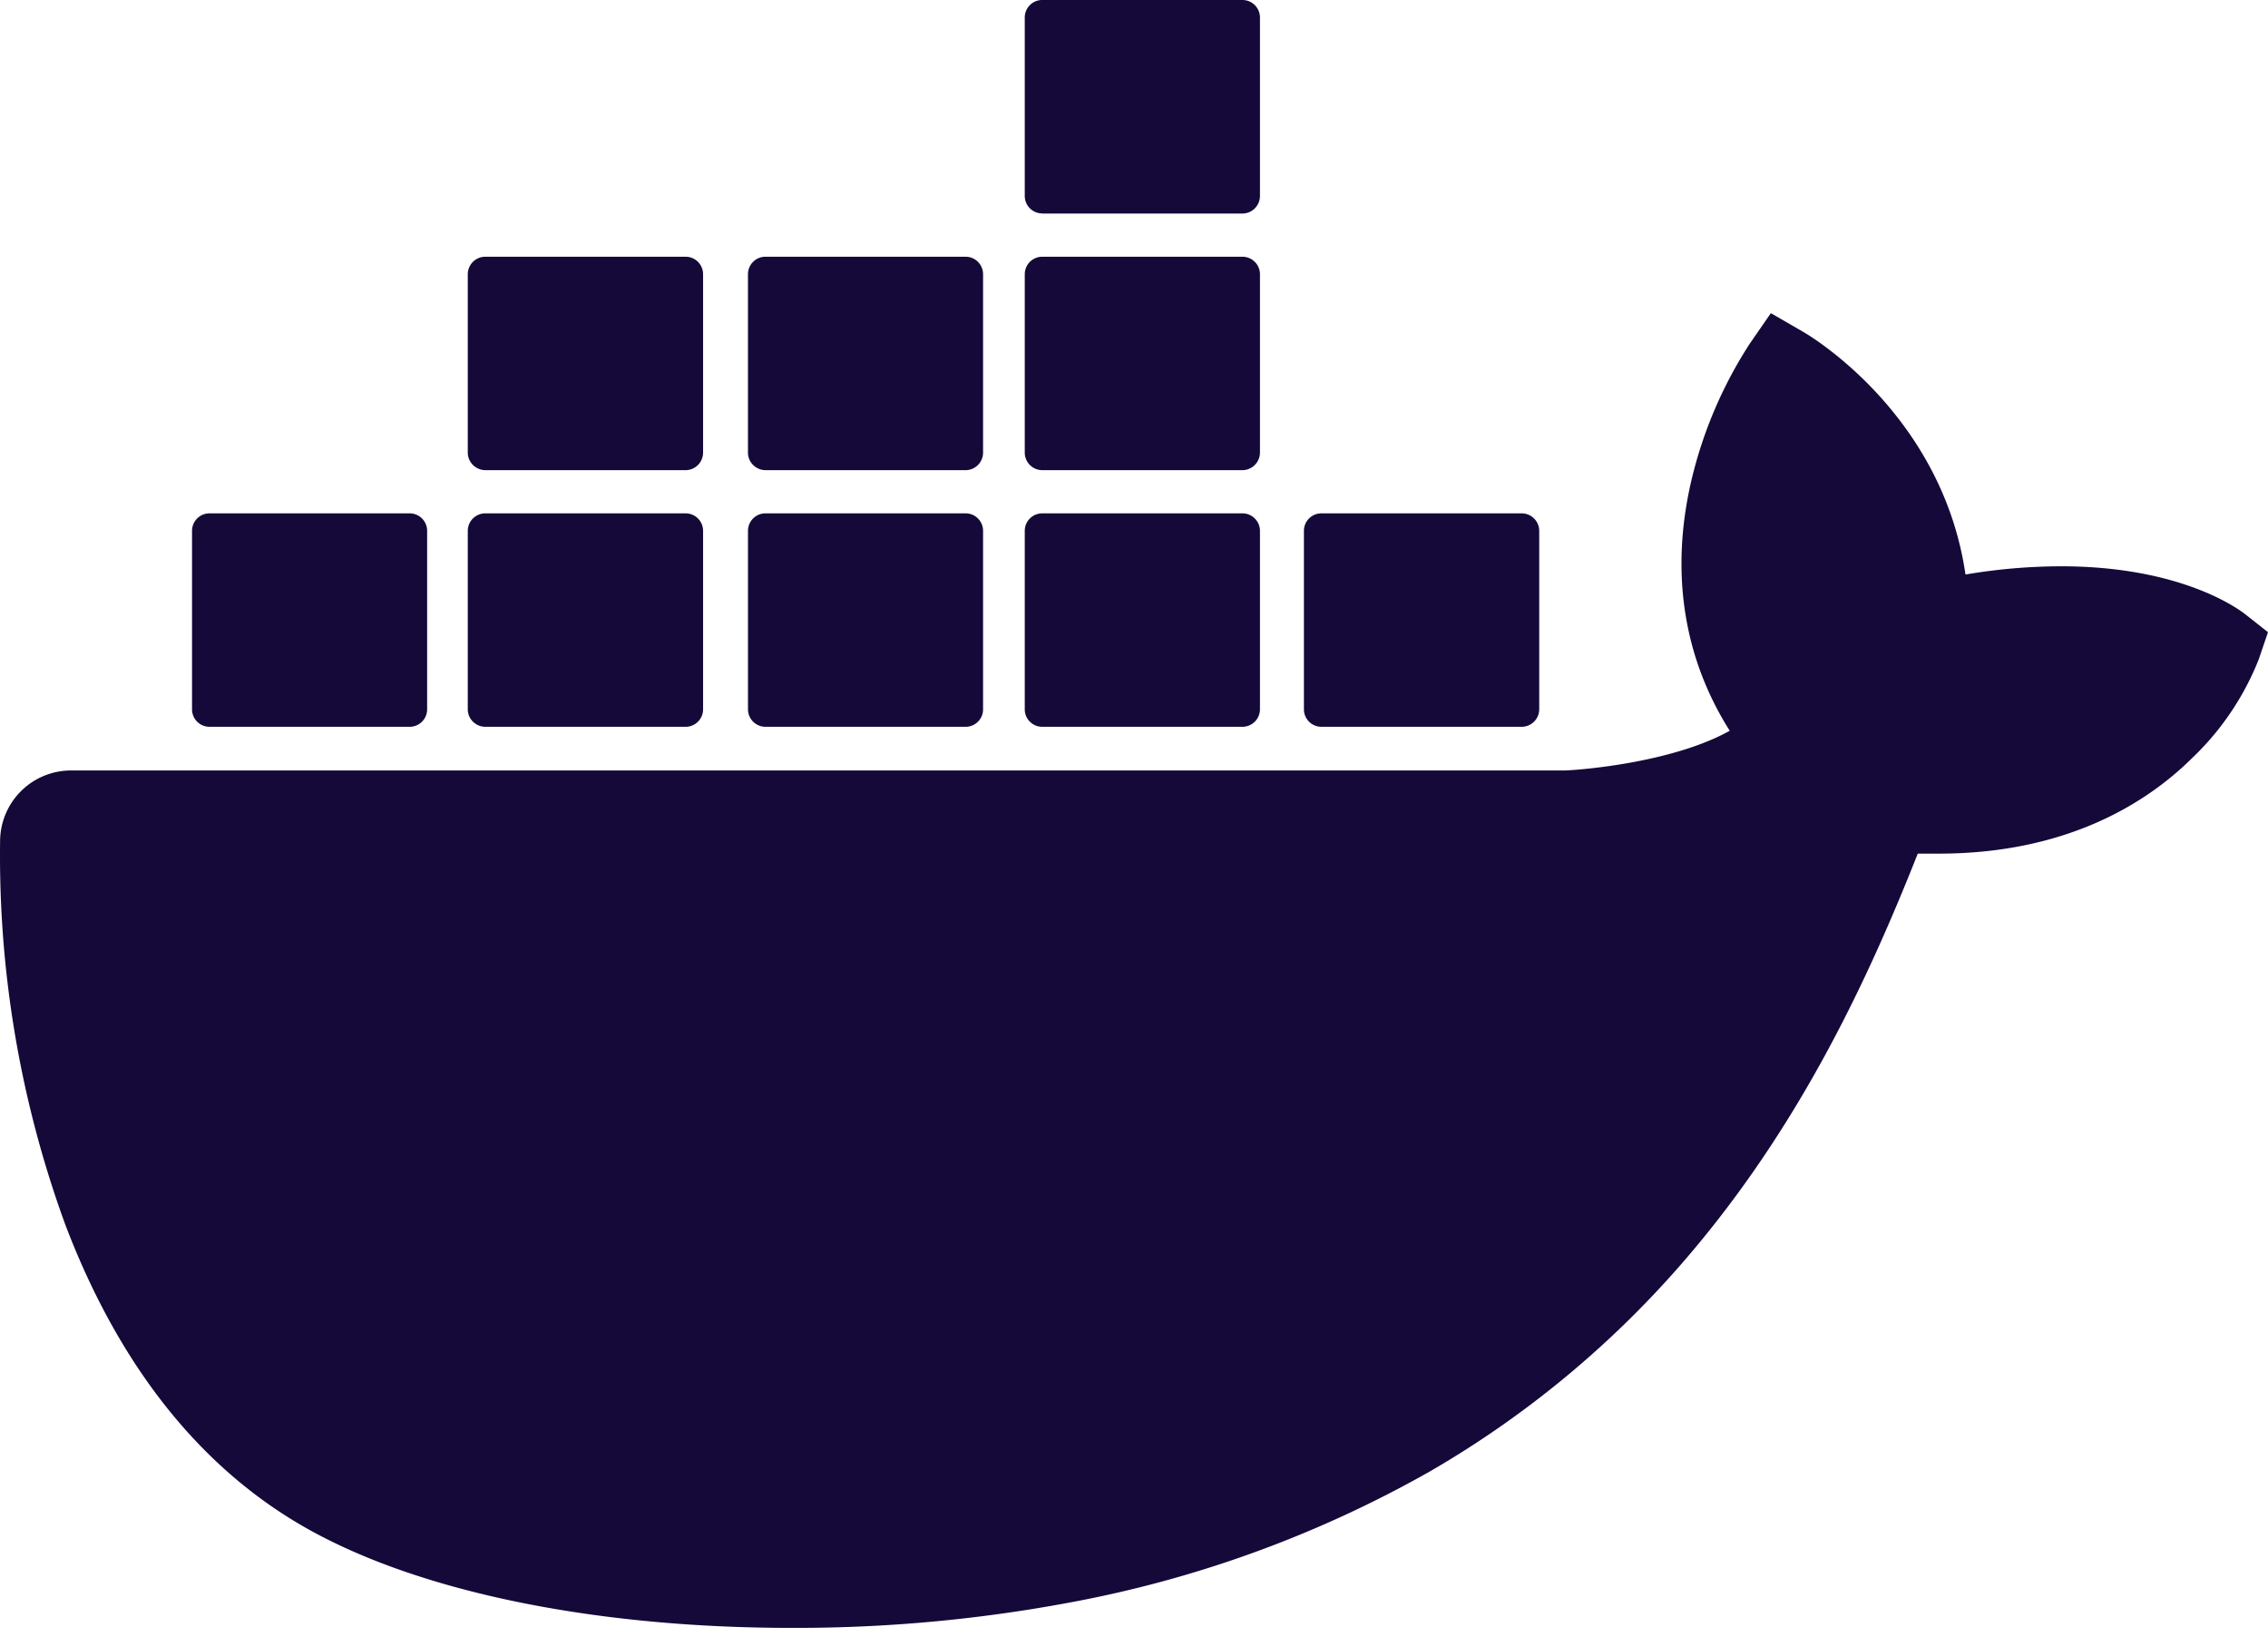 <svg xmlns="http://www.w3.org/2000/svg" fill="none" viewBox="0 0 115 83">
  <path fill="#140939" d="M67.002 36.843h10.153a.891.891 0 0 0 .892-.886v-9.042a.891.891 0 0 0-.892-.892H67.002a.886.886 0 0 0-.886.887v9.047c0 .488.397.886.886.886ZM52.847 10.824h10.15a.891.891 0 0 0 .89-.89V.885a.891.891 0 0 0-.89-.886h-10.15a.887.887 0 0 0-.886.886v9.047c0 .489.393.887.886.887v.004Zm0 13.01h10.15a.896.896 0 0 0 .89-.892v-9.041a.891.891 0 0 0-.89-.887h-10.15a.887.887 0 0 0-.886.887v9.041c0 .49.393.887.886.892Zm-14.04 0h10.16a.891.891 0 0 0 .88-.892v-9.041a.886.886 0 0 0-.886-.887H38.813a.887.887 0 0 0-.887.887v9.041c0 .49.398.887.887.892h-.005Zm-14.197 0h10.154a.891.891 0 0 0 .886-.892v-9.041a.886.886 0 0 0-.886-.887H24.61a.891.891 0 0 0-.891.887v9.041c0 .49.402.887.891.892Zm28.237 13.01h10.15a.891.891 0 0 0 .89-.887v-9.042a.891.891 0 0 0-.89-.892h-10.15a.886.886 0 0 0-.886.887v9.047c0 .488.393.886.886.886Zm-14.04 0h10.16a.886.886 0 0 0 .88-.887v-9.042a.887.887 0 0 0-.88-.892h-10.16a.886.886 0 0 0-.88.887v9.047c0 .488.397.886.886.886h-.005Zm-14.197 0h10.154a.886.886 0 0 0 .886-.887v-9.042a.887.887 0 0 0-.882-.892H24.61a.89.89 0 0 0-.891.892v9.042c0 .488.402.886.891.886Zm-13.992 0h10.159a.887.887 0 0 0 .881-.887v-9.042a.888.888 0 0 0-.881-.892H10.618a.886.886 0 0 0-.881.887v9.047c0 .488.393.886.886.886h-.005Zm103.246-5.693c-.311-.245-3.22-2.444-9.363-2.444a29.28 29.28 0 0 0-4.84.417C98.474 20.978 91.742 17 91.44 16.828l-1.648-.953-1.083 1.567a22.057 22.057 0 0 0-2.932 6.852c-1.102 4.648-.432 9.018 1.93 12.75-2.85 1.591-7.426 1.98-8.356 2.013H3.599A3.598 3.598 0 0 0 .005 42.64 54.51 54.51 0 0 0 3.32 62.105c2.611 6.842 6.492 11.883 11.548 14.969 5.654 3.464 14.854 5.448 25.276 5.448 4.71.014 9.406-.412 14.04-1.275a58.685 58.685 0 0 0 18.318-6.655 50.355 50.355 0 0 0 12.506-10.235c6-6.795 9.574-14.36 12.233-21.084h1.059c6.574 0 10.614-2.63 12.842-4.834a14.033 14.033 0 0 0 3.387-5.012l.47-1.38-1.136-.896Z"/>
</svg>
